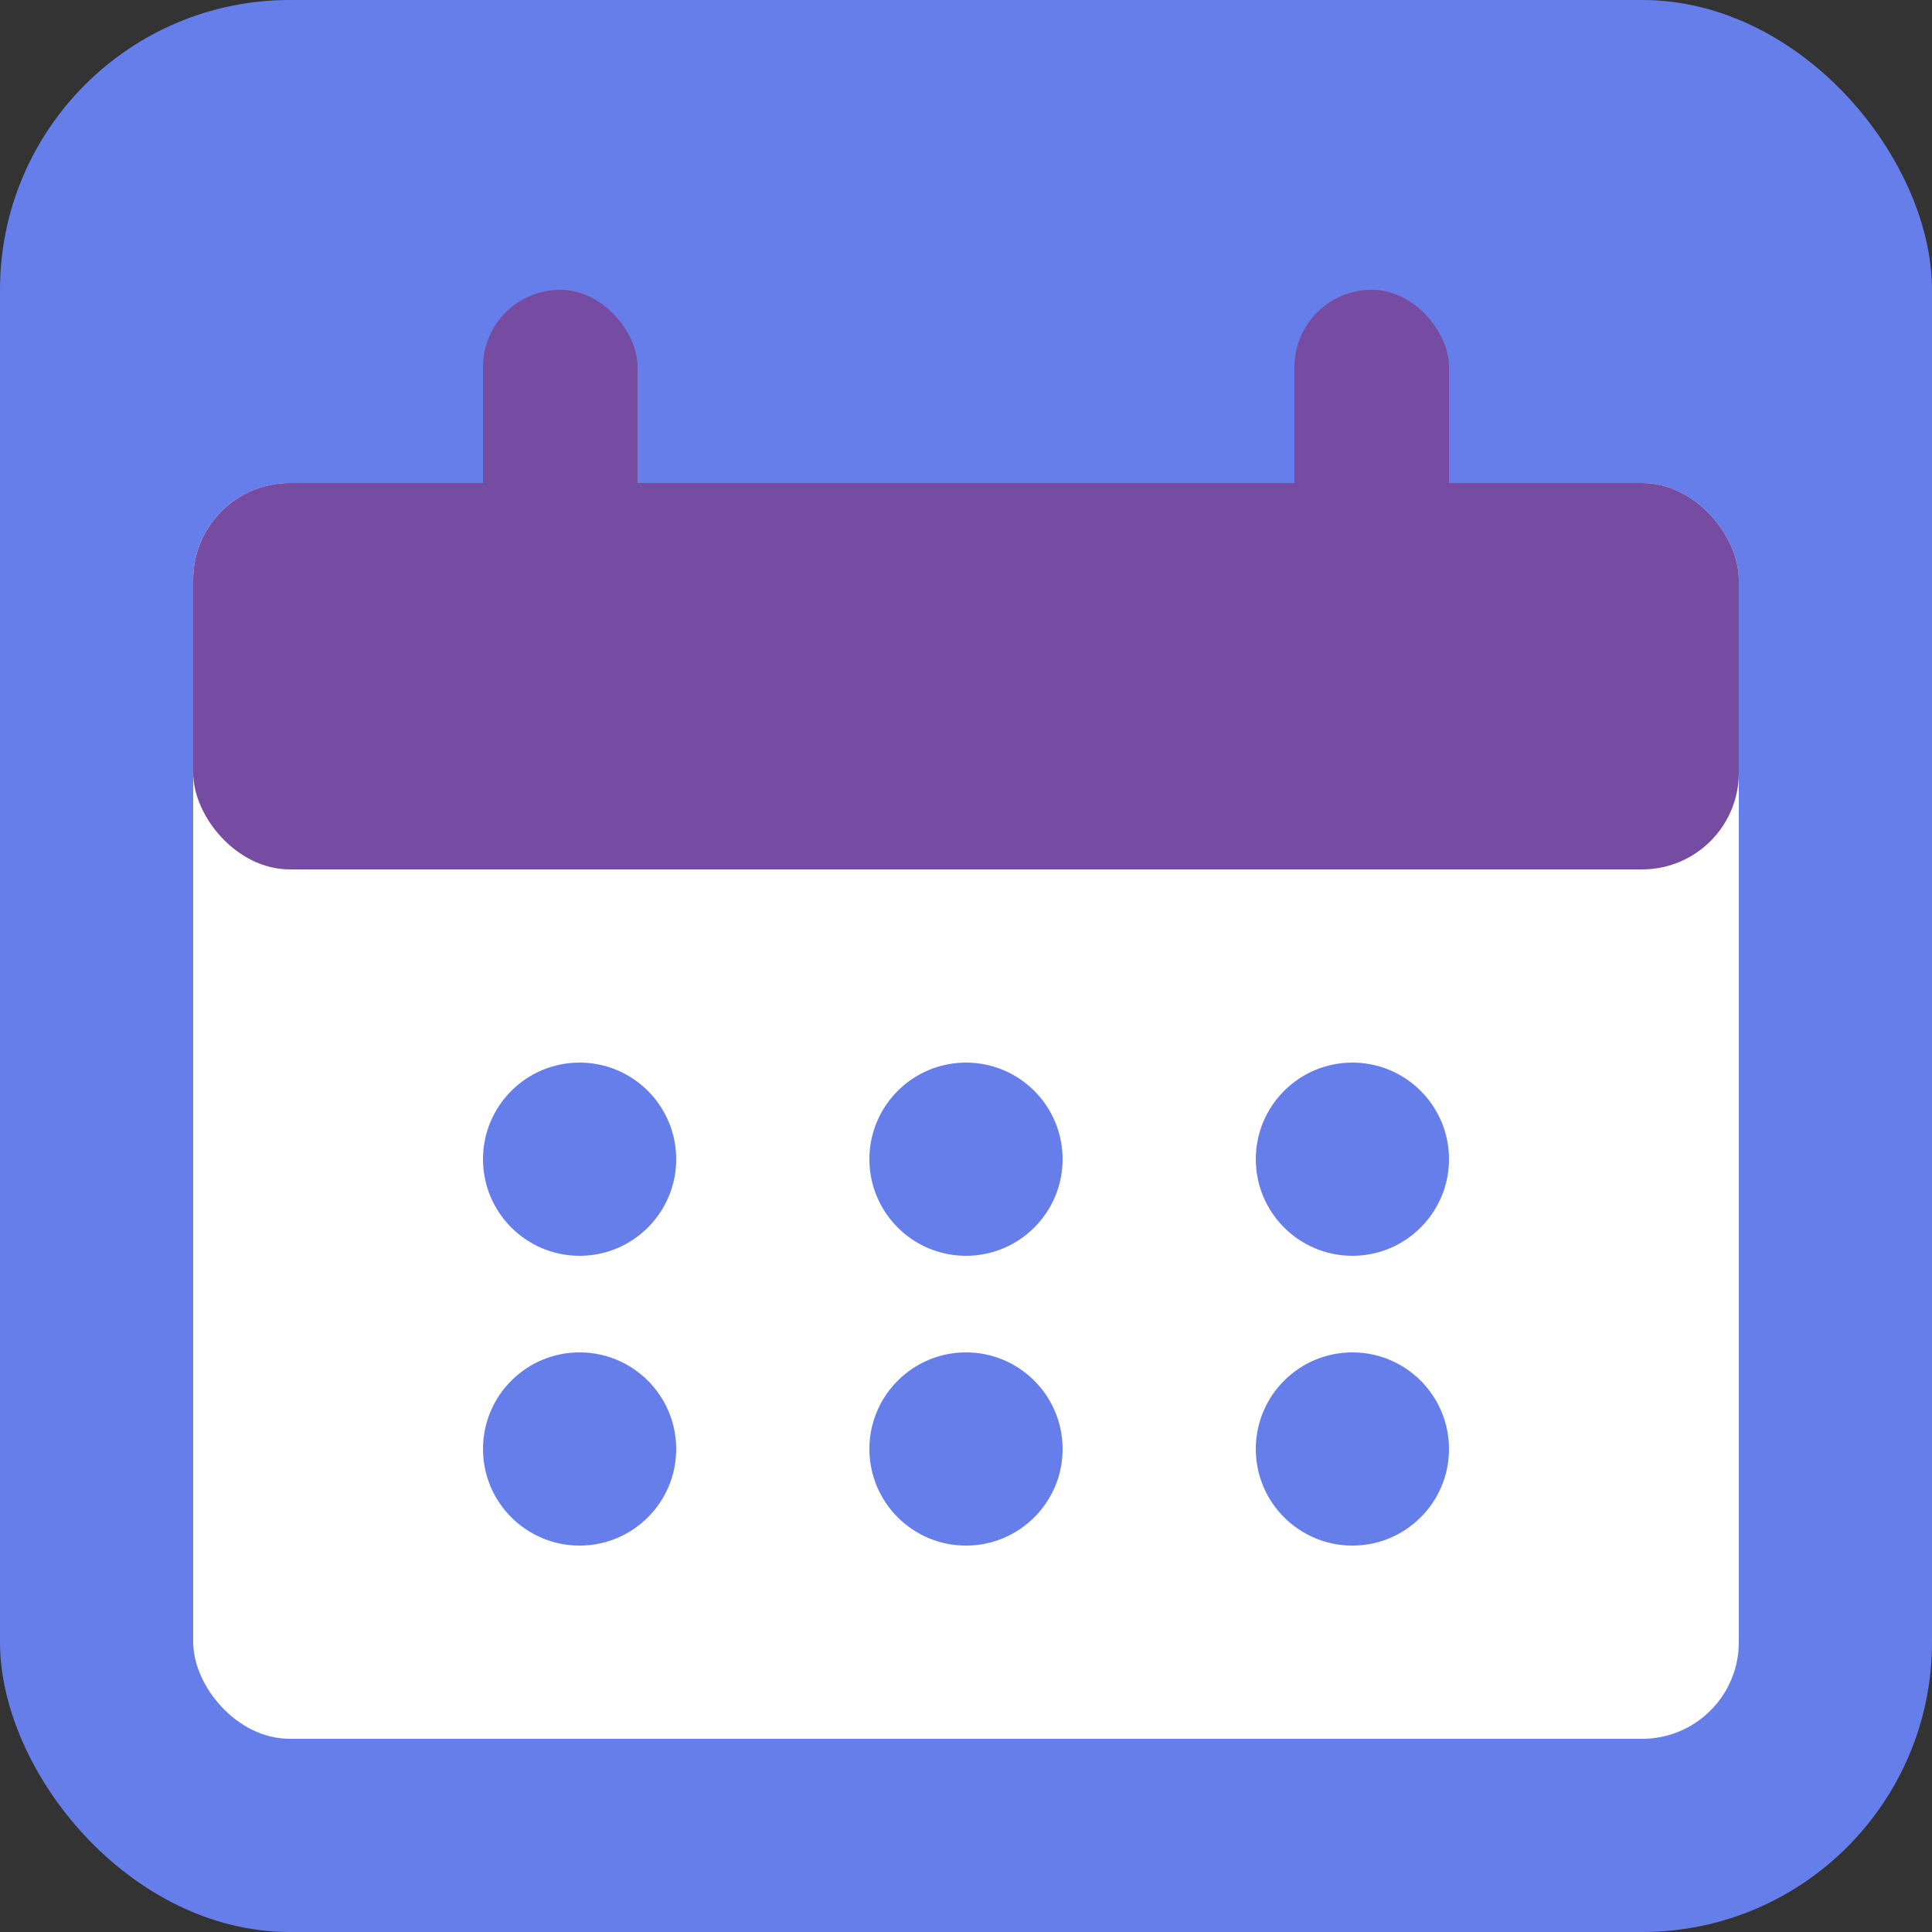 <svg xmlns="http://www.w3.org/2000/svg" viewBox="0 0 100 100">
  <rect x="0" y="0" width="100" height="100" fill="#333333" stroke="none"/>
  <rect width="100" height="100" rx="15" fill="#667eea"/>
  <rect x="10" y="25" width="80" height="65" rx="5" fill="white"/>
  <rect x="10" y="25" width="80" height="20" rx="5" fill="#764ba2"/>
  <rect x="25" y="15" width="8" height="20" rx="4" fill="#764ba2"/>
  <rect x="67" y="15" width="8" height="20" rx="4" fill="#764ba2"/>
  <circle cx="30" cy="60" r="5" fill="#667eea"/>
  <circle cx="50" cy="60" r="5" fill="#667eea"/>
  <circle cx="70" cy="60" r="5" fill="#667eea"/>
  <circle cx="30" cy="75" r="5" fill="#667eea"/>
  <circle cx="50" cy="75" r="5" fill="#667eea"/>
  <circle cx="70" cy="75" r="5" fill="#667eea"/>
</svg>

